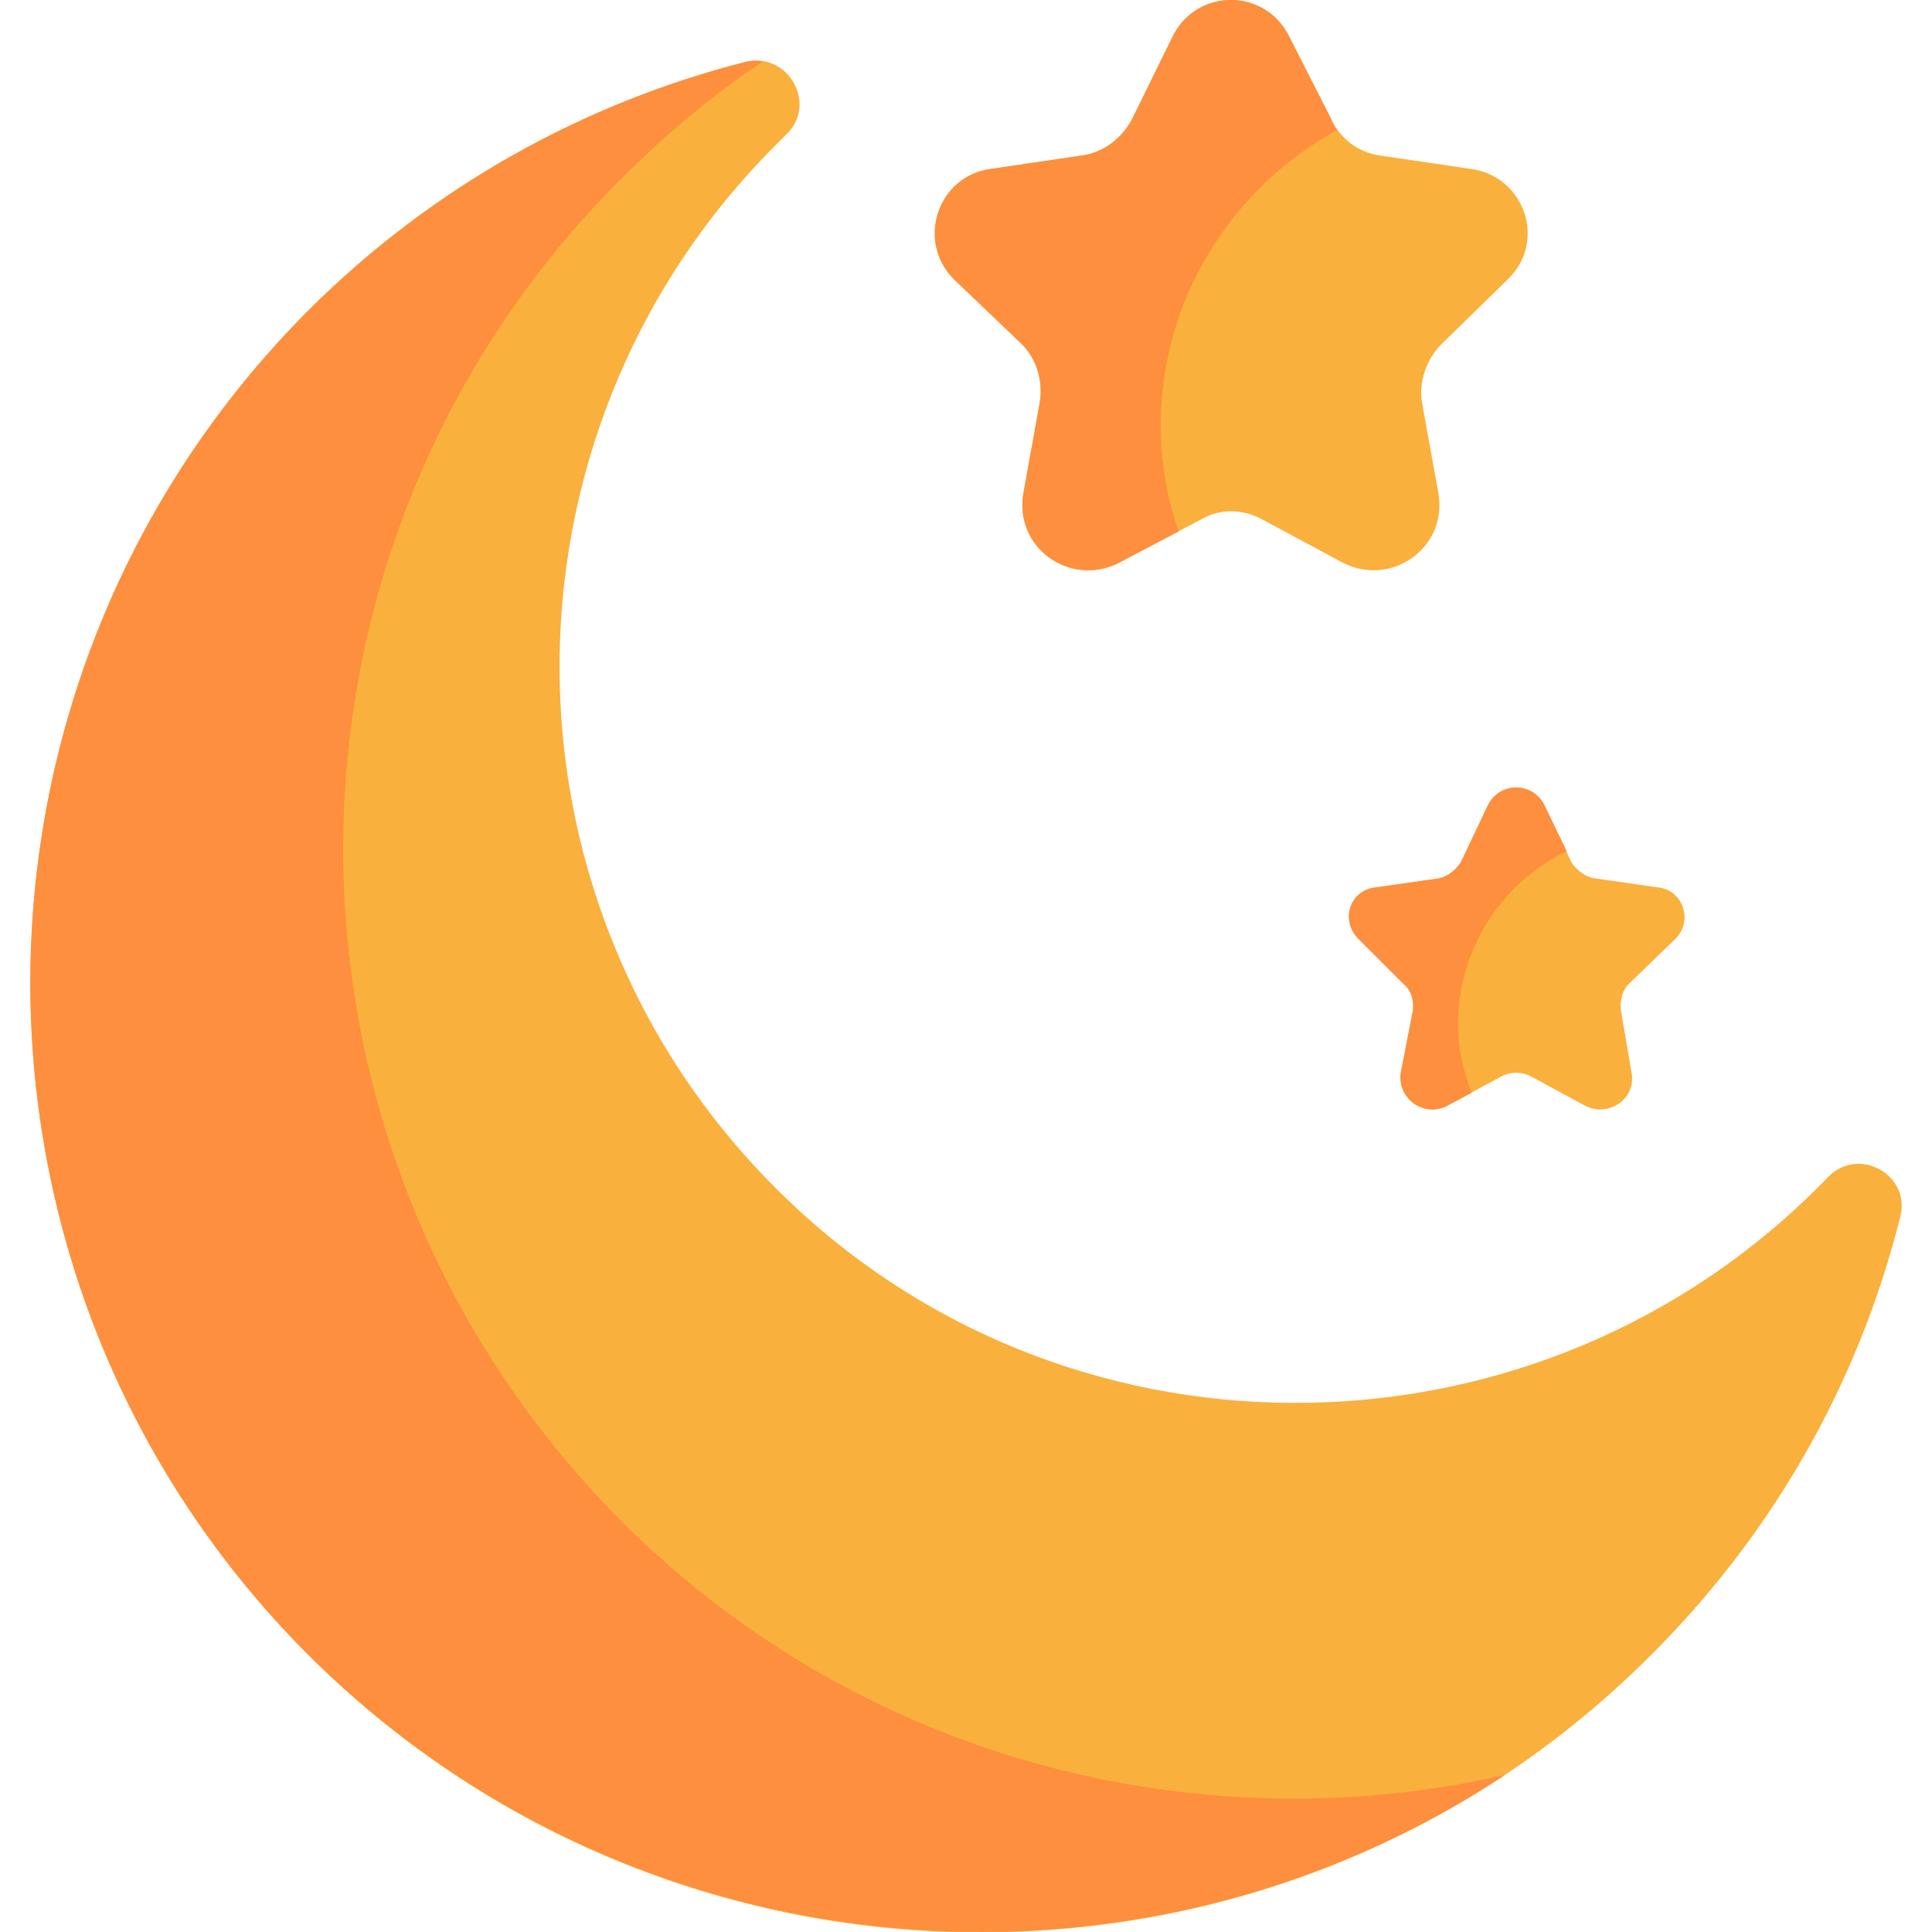 <svg xmlns="http://www.w3.org/2000/svg" width="128" height="128" fill="none" clip-path="url(#clip0)"><path d="M120.8 78.3l.3-.3c2-2.1 5.5-.2 4.8 2.6-2.8 11.2-8.7 21.7-17.8 30.3-24.9 23.6-64.5 22.7-88.4-2-23.8-24.6-23.6-63.9.7-88.3 8.3-8.3 18.4-13.8 29-16.5 2.8-.7 4.8 2.8 2.7 4.8l-.7.7c-19.4 19.4-19.1 51 .9 70 19.2 18.3 49.9 17.7 68.5-1.3z" fill="#fab03c"/><path d="M99.7 117.6c-24.8 16.4-58.6 13.3-80-8.7-23.8-24.6-23.6-63.9.7-88.3 8.3-8.3 18.4-13.8 29-16.5.4-.1.8-.1 1.1 0-3.3 2.2-6.4 4.8-9.3 7.7-24.4 24.3-24.6 63.6-.7 88.3 15.8 16.3 38.5 22.2 59.2 17.5z" fill="#fd8f3e"/><path d="M102.3 53.3l1.8 3.8c.3.5.9 1 1.6 1.1l4.2.6c1.6.2 2.3 2.2 1.1 3.4l-3.1 3c-.4.4-.6 1.1-.5 1.8l.7 4.1c.3 1.7-1.5 2.9-3 2.2l-3.7-2a2.12 2.12 0 0 0-1.9 0l-3.7 2c-1.5.7-3.2-.5-3-2.2l.8-4.1c.1-.7-.1-1.4-.6-1.8l-3-3c-1.2-1.2-.6-3.2 1.1-3.4l4.2-.6c.6-.1 1.2-.6 1.5-1.1l1.8-3.8c.8-1.5 2.9-1.5 3.7 0z" fill="#fab03c"/><path d="M96.6 67.8c0 1.6.3 3.1.9 4.6l-1.7.9c-1.5.7-3.2-.5-3-2.2l.8-4.1c.1-.7-.1-1.4-.6-1.8l-3-3c-1.2-1.2-.6-3.2 1.1-3.4l4.2-.6c.6-.1 1.2-.6 1.5-1.1l1.8-3.8c.8-1.5 2.9-1.5 3.7 0l1.5 3.1c-4.2 2-7.2 6.4-7.2 11.4z" fill="#fd8f3e"/><path d="M85.4 2.4l2.8 5.5c.6 1.3 1.8 2.2 3.2 2.4l6.1.9c3.5.5 5 4.8 2.4 7.3l-4.4 4.3c-1 1-1.5 2.5-1.3 3.8l1.1 6.1c.6 3.6-3.1 6.2-6.3 4.6l-5.4-2.9c-1.3-.7-2.8-.7-4 0l-5.5 2.9c-3.2 1.6-6.9-1-6.3-4.6l1.1-6.1c.2-1.3-.2-2.8-1.2-3.8l-4.5-4.3c-2.5-2.5-1.1-6.8 2.4-7.3l6.1-.9c1.4-.2 2.6-1.1 3.3-2.4l2.7-5.5c1.6-3.2 6.1-3.2 7.7 0z" fill="#fab03c"/><path d="M76.9 28.2c0 2.4.4 4.8 1.2 7l-4 2.1c-3.2 1.6-6.9-1-6.3-4.6l1.1-6.1c.2-1.4-.2-2.8-1.2-3.8l-4.5-4.3c-2.5-2.5-1.1-6.8 2.4-7.3l6.1-.9c1.4-.2 2.6-1.1 3.3-2.4l2.7-5.5c1.6-3.2 6.1-3.2 7.7 0l2.8 5.5c.1.3.2.5.4.7-6.9 3.8-11.7 11.1-11.7 19.6z" fill="#fd8f3e"/></svg>